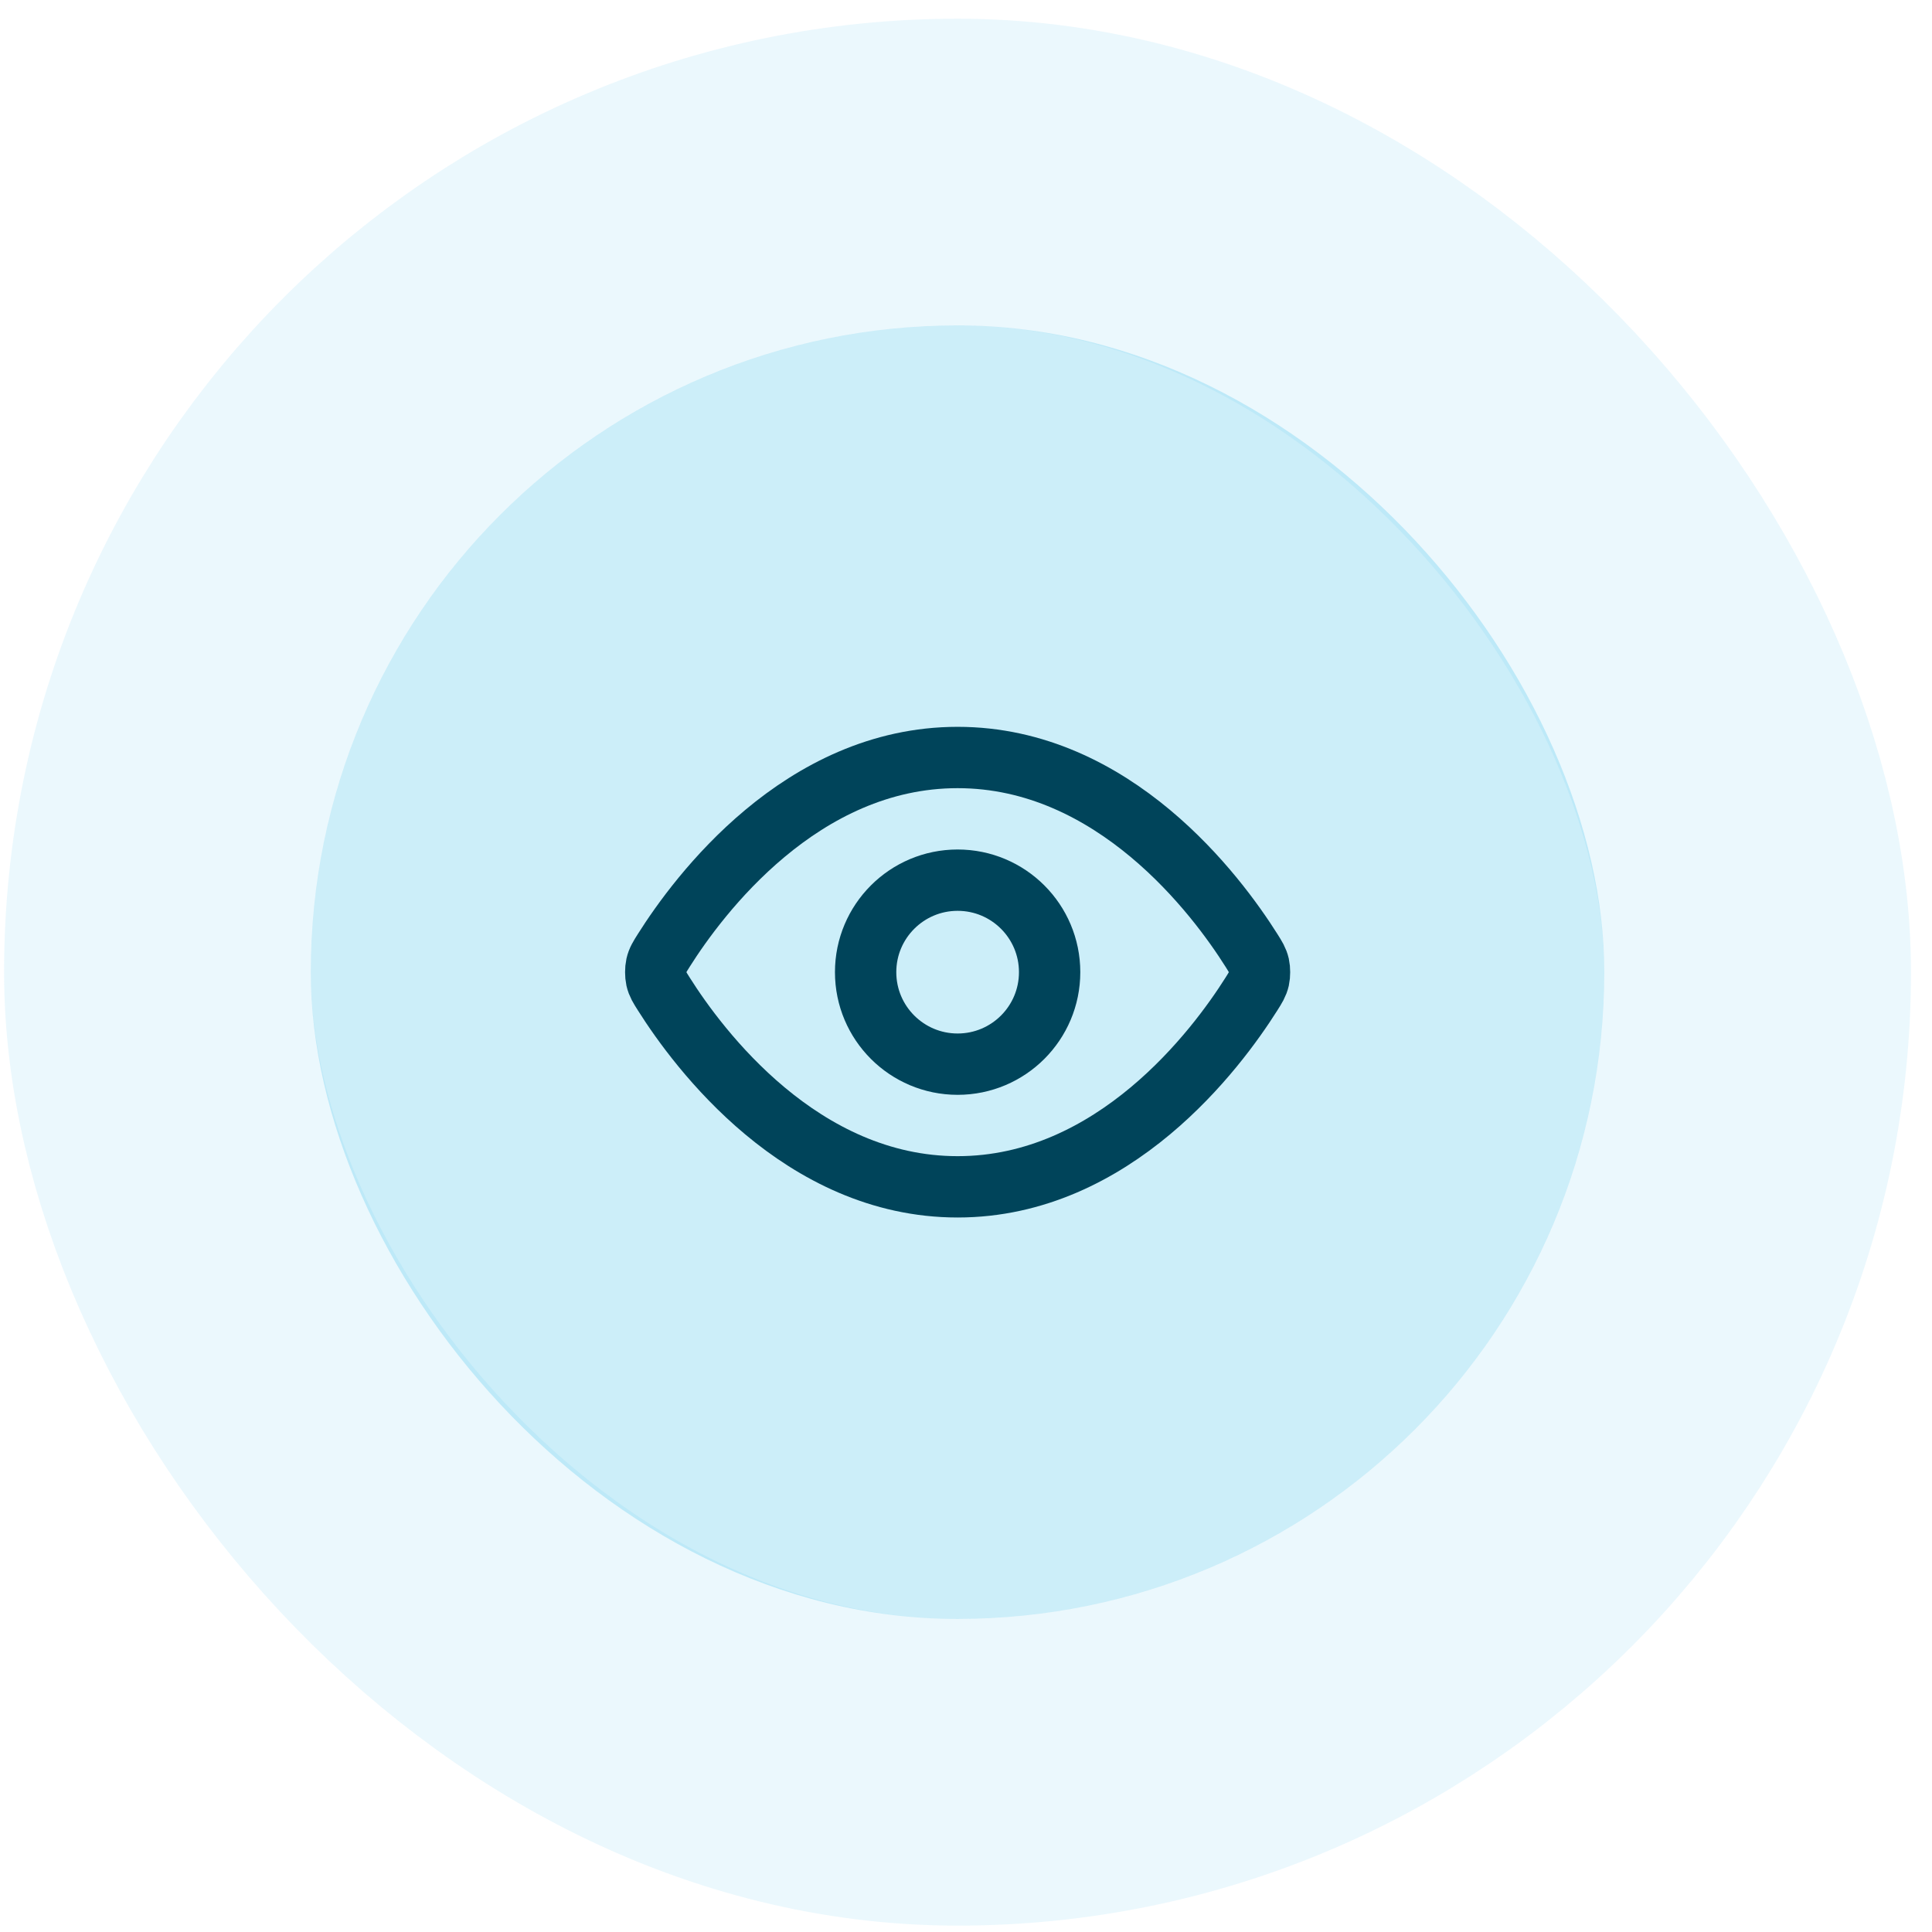 <svg width="63" height="63" viewBox="0 0 63 63" fill="none" xmlns="http://www.w3.org/2000/svg">
<rect x="10.133" y="10.61" width="42.182" height="42.182" rx="21.091" fill="#CCEEF9"/>
<rect x="5.133" y="5.61" width="52.182" height="52.182" rx="26.091" stroke="#33BAE6" stroke-opacity="0.1" stroke-width="10"/>
<path d="M21.647 32.414C21.511 32.199 21.442 32.091 21.404 31.925C21.376 31.8 21.376 31.603 21.404 31.478C21.442 31.311 21.511 31.204 21.647 30.988C22.772 29.206 26.122 24.701 31.227 24.701C36.332 24.701 39.682 29.206 40.807 30.988C40.943 31.204 41.011 31.311 41.05 31.478C41.078 31.603 41.078 31.8 41.05 31.925C41.011 32.091 40.943 32.199 40.807 32.414C39.682 34.196 36.332 38.701 31.227 38.701C26.122 38.701 22.772 34.196 21.647 32.414Z" stroke="#00445A" stroke-width="2" stroke-linecap="round" stroke-linejoin="round"/>
<path d="M31.227 34.701C32.884 34.701 34.227 33.358 34.227 31.701C34.227 30.044 32.884 28.701 31.227 28.701C29.57 28.701 28.227 30.044 28.227 31.701C28.227 33.358 29.57 34.701 31.227 34.701Z" stroke="#00445A" stroke-width="2" stroke-linecap="round" stroke-linejoin="round"/>
</svg>
